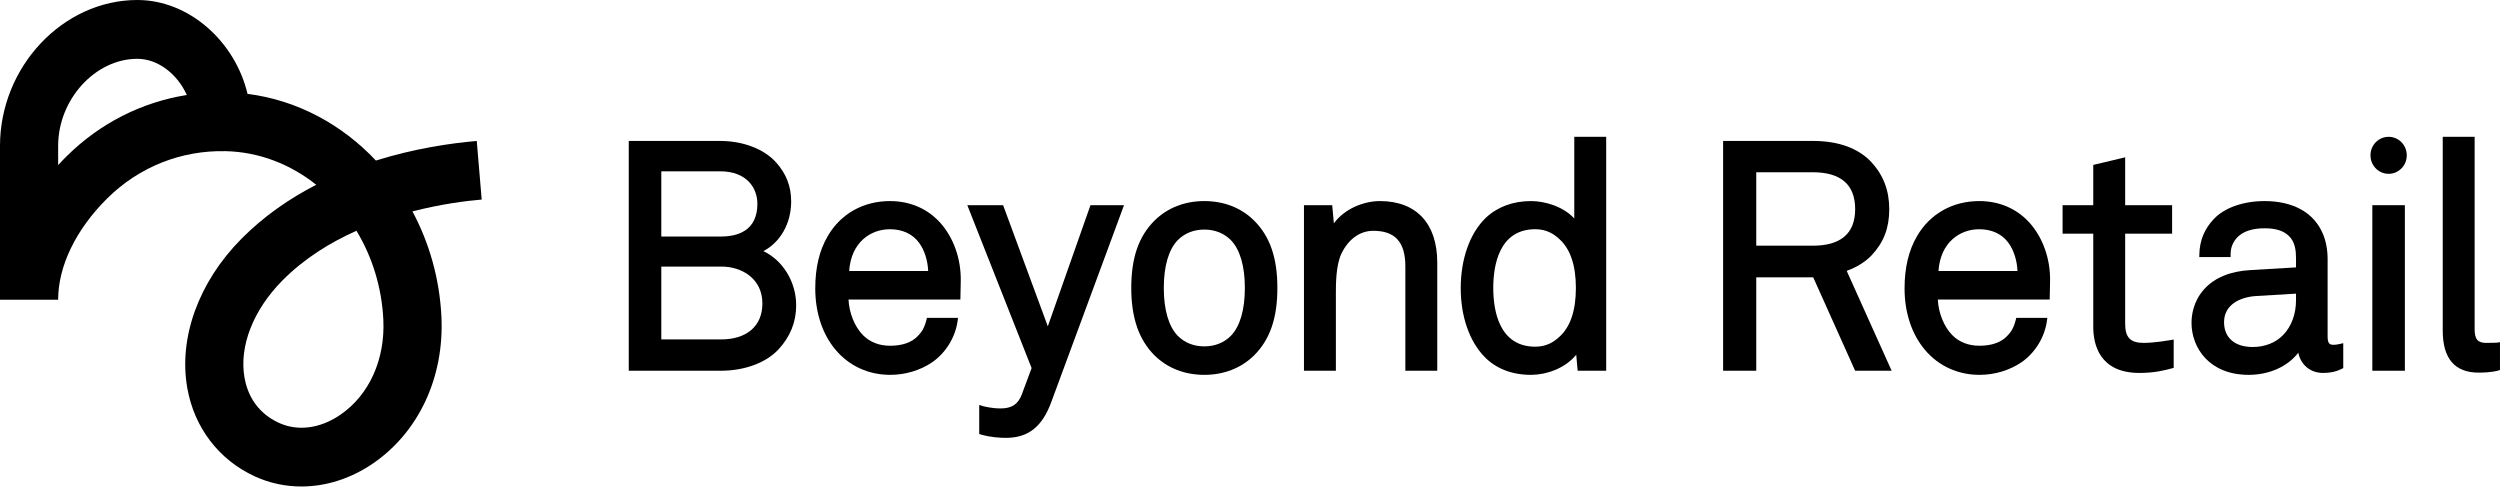 <svg xmlns:xlink="http://www.w3.org/1999/xlink" width="200" height="39" viewBox="0 0 200 39" fill="none" xmlns="http://www.w3.org/2000/svg"> <g clip-path="url(#clip0_870_3248)" fill="none"> <path d="M24.108 38.919C22.821 38.919 21.548 38.648 20.363 38.101C17.506 36.779 15.546 34.21 14.985 31.056C14.27 27.037 15.881 22.574 19.299 19.119C21.112 17.284 23.178 15.87 25.299 14.783C23.244 13.145 20.741 12.155 18.052 12.093C14.498 12.013 11.135 13.346 8.594 15.857C6.052 18.369 4.651 21.315 4.651 23.977H0V11.67C0 5.345 5.032 0 10.989 0C15.116 0 18.808 3.313 19.802 7.509C23.766 8.009 27.35 9.953 30.073 12.844C33.168 11.875 36.067 11.456 38.141 11.277L38.535 15.964C37.28 16.072 35.273 16.324 32.996 16.913C34.336 19.414 35.163 22.273 35.313 25.319C35.552 30.164 33.509 34.559 29.844 37.073C28.063 38.294 26.066 38.919 24.108 38.919ZM28.515 18.46C26.406 19.403 24.323 20.688 22.587 22.445C20.247 24.812 19.117 27.72 19.562 30.221C19.768 31.382 20.41 32.947 22.299 33.822C23.814 34.523 25.613 34.29 27.234 33.178C29.541 31.596 30.825 28.746 30.666 25.556C30.537 22.943 29.76 20.514 28.515 18.46ZM10.989 4.705C7.613 4.705 4.652 7.959 4.652 11.668V13.208C4.875 12.962 5.107 12.721 5.345 12.486C8.01 9.853 11.341 8.172 14.945 7.6C14.199 5.936 12.647 4.705 10.989 4.705Z" fill="black"></path> <path d="M61.073 20.09C62.438 19.369 63.293 17.865 63.293 16.123C63.293 14.908 62.909 13.912 62.086 12.992C61.122 11.916 59.445 11.275 57.598 11.275H50.301V29.659H57.673C59.572 29.659 61.296 29.019 62.284 27.945C63.22 26.938 63.694 25.757 63.694 24.431C63.694 22.553 62.638 20.84 61.073 20.09ZM57.673 18.922H52.904V13.704H57.598C59.806 13.704 60.591 15.103 60.591 16.299C60.591 18.467 59.004 18.922 57.673 18.922ZM52.904 21.326H57.724C59.297 21.326 60.991 22.25 60.991 24.278C60.991 26.078 59.75 27.154 57.673 27.154H52.904V21.326Z" fill="black"></path> <path d="M71.191 16.086C69.07 16.086 67.261 17.102 66.228 18.874C65.55 20.024 65.221 21.402 65.221 23.087C65.221 25.009 65.799 26.749 66.849 27.987C67.931 29.276 69.482 29.988 71.217 29.988C72.42 29.988 73.609 29.634 74.565 28.988C75.662 28.231 76.425 26.993 76.609 25.675L76.642 25.431H74.157L74.116 25.592C73.945 26.26 73.732 26.573 73.416 26.891C72.941 27.394 72.181 27.659 71.217 27.659C70.328 27.659 69.596 27.373 69.038 26.811C68.376 26.141 67.933 25.041 67.88 23.962H76.831L76.861 22.459C76.887 20.698 76.283 19.001 75.203 17.801C74.176 16.678 72.789 16.086 71.191 16.086ZM71.191 18.339C72.194 18.339 73 18.712 73.524 19.418C73.955 20.007 74.217 20.823 74.254 21.682H67.934C68.086 19.374 69.658 18.339 71.191 18.339Z" fill="black"></path> <path d="M83.825 26.107L80.249 16.415H77.385L82.528 29.447L81.755 31.524C81.461 32.33 80.952 32.675 80.052 32.675C79.27 32.675 78.617 32.483 78.611 32.482L78.338 32.4V34.723L78.491 34.767C79.238 34.983 79.983 35.028 80.477 35.028C82.26 35.028 83.38 34.142 84.106 32.154L89.92 16.417H87.237L83.825 26.107Z" fill="black"></path> <path d="M96.345 16.086C94.777 16.086 93.401 16.623 92.366 17.642C91.094 18.907 90.501 20.62 90.501 23.038C90.501 25.422 91.111 27.186 92.366 28.434C93.399 29.451 94.775 29.988 96.345 29.988C97.913 29.988 99.289 29.451 100.324 28.434C101.596 27.169 102.19 25.456 102.19 23.038C102.19 20.62 101.596 18.907 100.324 17.642C99.291 16.623 97.915 16.086 96.345 16.086ZM99.588 23.038C99.588 24.782 99.203 26.105 98.473 26.862C97.925 27.417 97.189 27.71 96.345 27.71C95.501 27.71 94.766 27.417 94.219 26.864C93.489 26.105 93.104 24.782 93.104 23.038C93.104 21.294 93.489 19.971 94.217 19.213C94.766 18.659 95.501 18.365 96.345 18.365C97.187 18.365 97.923 18.659 98.473 19.213C99.203 19.971 99.588 21.294 99.588 23.038Z" fill="black"></path> <path d="M110.388 16.086C109.114 16.086 107.557 16.695 106.709 17.869L106.576 16.415H104.317V29.659H106.87V23.492C106.87 22.714 106.87 21.264 107.301 20.317C107.858 19.14 108.79 18.464 109.863 18.464C111.614 18.464 112.428 19.369 112.428 21.313V29.657H114.981V21.008C114.981 17.88 113.308 16.086 110.388 16.086Z" fill="black"></path> <path d="M125.946 17.481C125.066 16.525 123.607 16.086 122.478 16.086C121.035 16.086 119.783 16.553 118.851 17.437C117.584 18.668 116.858 20.718 116.858 23.062C116.858 25.298 117.547 27.292 118.745 28.53C119.66 29.485 120.951 29.988 122.476 29.988C123.689 29.988 125.194 29.486 126.098 28.381L126.212 29.659H128.495V10.945H125.942V17.481H125.946ZM126.071 23.038C126.071 24.85 125.624 26.168 124.739 26.955C124.34 27.319 123.762 27.735 122.828 27.735C119.897 27.735 119.461 24.791 119.461 23.036C119.461 21.281 119.899 18.337 122.828 18.337C123.762 18.337 124.34 18.753 124.739 19.117L124.741 19.119C125.624 19.908 126.071 21.226 126.071 23.038Z" fill="black"></path> <path d="M149.731 20.423C150.706 19.378 151.14 18.24 151.14 16.731C151.14 15.23 150.663 13.99 149.678 12.935C148.617 11.833 147.049 11.275 145.02 11.275H137.849V29.659H140.5V22.188H145.058L148.411 29.659H151.331L147.736 21.669C148.555 21.37 149.24 20.942 149.731 20.423ZM148.413 16.731C148.413 18.672 147.271 19.656 145.02 19.656H140.5V13.78H145.02C147.271 13.78 148.413 14.774 148.413 16.731Z" fill="black"></path> <path d="M158.335 16.086C156.215 16.086 154.405 17.102 153.372 18.874C152.695 20.024 152.365 21.402 152.365 23.087C152.365 25.009 152.944 26.749 153.994 27.987C155.075 29.276 156.627 29.988 158.362 29.988C159.565 29.988 160.753 29.634 161.71 28.988C162.806 28.231 163.57 26.993 163.753 25.675L163.787 25.431H161.302L161.261 25.592C161.09 26.26 160.877 26.573 160.561 26.891C160.085 27.394 159.325 27.659 158.362 27.659C157.473 27.659 156.741 27.373 156.183 26.811C155.521 26.141 155.077 25.041 155.025 23.962H163.976L164.006 22.459C164.032 20.698 163.428 19.001 162.348 17.801C161.32 16.678 159.934 16.086 158.335 16.086ZM158.335 18.339C159.339 18.339 160.145 18.712 160.669 19.418C161.1 20.007 161.362 20.823 161.399 21.682H155.079C155.233 19.374 156.805 18.339 158.335 18.339Z" fill="black"></path> <path d="M171.503 27.432C170.431 27.432 170.013 27.002 170.013 25.899V18.693H173.768V16.415H170.013V12.585L167.461 13.193V16.415H165.007V18.693H167.461V26.15C167.461 27.527 167.94 29.835 171.153 29.835C172.366 29.835 173.158 29.627 173.736 29.473L173.895 29.431V27.161L173.646 27.207C173.631 27.209 172.373 27.432 171.503 27.432Z" fill="black"></path> <path d="M186.698 27.584C186.421 27.584 186.209 27.536 186.209 26.938V20.732C186.209 19.971 186.076 19.278 185.816 18.67C185.098 17.002 183.445 16.086 181.166 16.086C179.463 16.086 177.945 16.621 177.108 17.519C176.35 18.314 175.972 19.24 175.948 20.347L175.942 20.567H178.448V20.353C178.448 19.8 178.634 19.344 179.012 18.96C179.463 18.503 180.207 18.263 181.164 18.263C182.053 18.263 182.667 18.454 183.099 18.865C183.614 19.342 183.681 20.073 183.681 20.656V21.391L180.026 21.607C178.405 21.701 177.163 22.216 176.334 23.136C175.452 24.113 175.321 25.238 175.321 25.823C175.321 27.83 176.751 29.988 179.889 29.988C181.544 29.988 183.017 29.322 183.862 28.218C184.068 29.193 184.826 29.835 185.846 29.835C186.443 29.835 186.89 29.736 187.343 29.507L187.461 29.449V27.453L187.201 27.514C187.197 27.514 186.894 27.584 186.698 27.584ZM183.681 23.492V24.024C183.681 25.12 183.32 26.101 182.665 26.787C182.068 27.413 181.197 27.76 180.215 27.76C178.78 27.76 177.924 27.016 177.924 25.772C177.924 24.344 179.257 23.755 180.503 23.681L183.681 23.492Z" fill="black"></path> <path d="M192.389 16.415H189.787V29.659H192.389V16.415Z" fill="black"></path> <path d="M191.09 10.945C190.289 10.945 189.64 11.604 189.64 12.412V12.437C189.64 13.248 190.291 13.905 191.09 13.905C191.891 13.905 192.54 13.246 192.54 12.437V12.412C192.54 11.604 191.889 10.945 191.09 10.945Z" fill="black"></path> <path d="M199.998 27.377L199.759 27.41C199.751 27.41 199.573 27.432 198.911 27.432C198.217 27.432 197.971 27.144 197.971 26.33V10.945H195.419V26.455C195.419 28.682 196.383 29.81 198.284 29.81C199.33 29.81 199.83 29.655 199.85 29.647L199.998 29.6V27.62V27.377Z" fill="black"></path> </g> <defs> <clipPath id="clip0_870_3248"> <rect width="200" height="38.919" fill="white"></rect> </clipPath> </defs> </svg>
